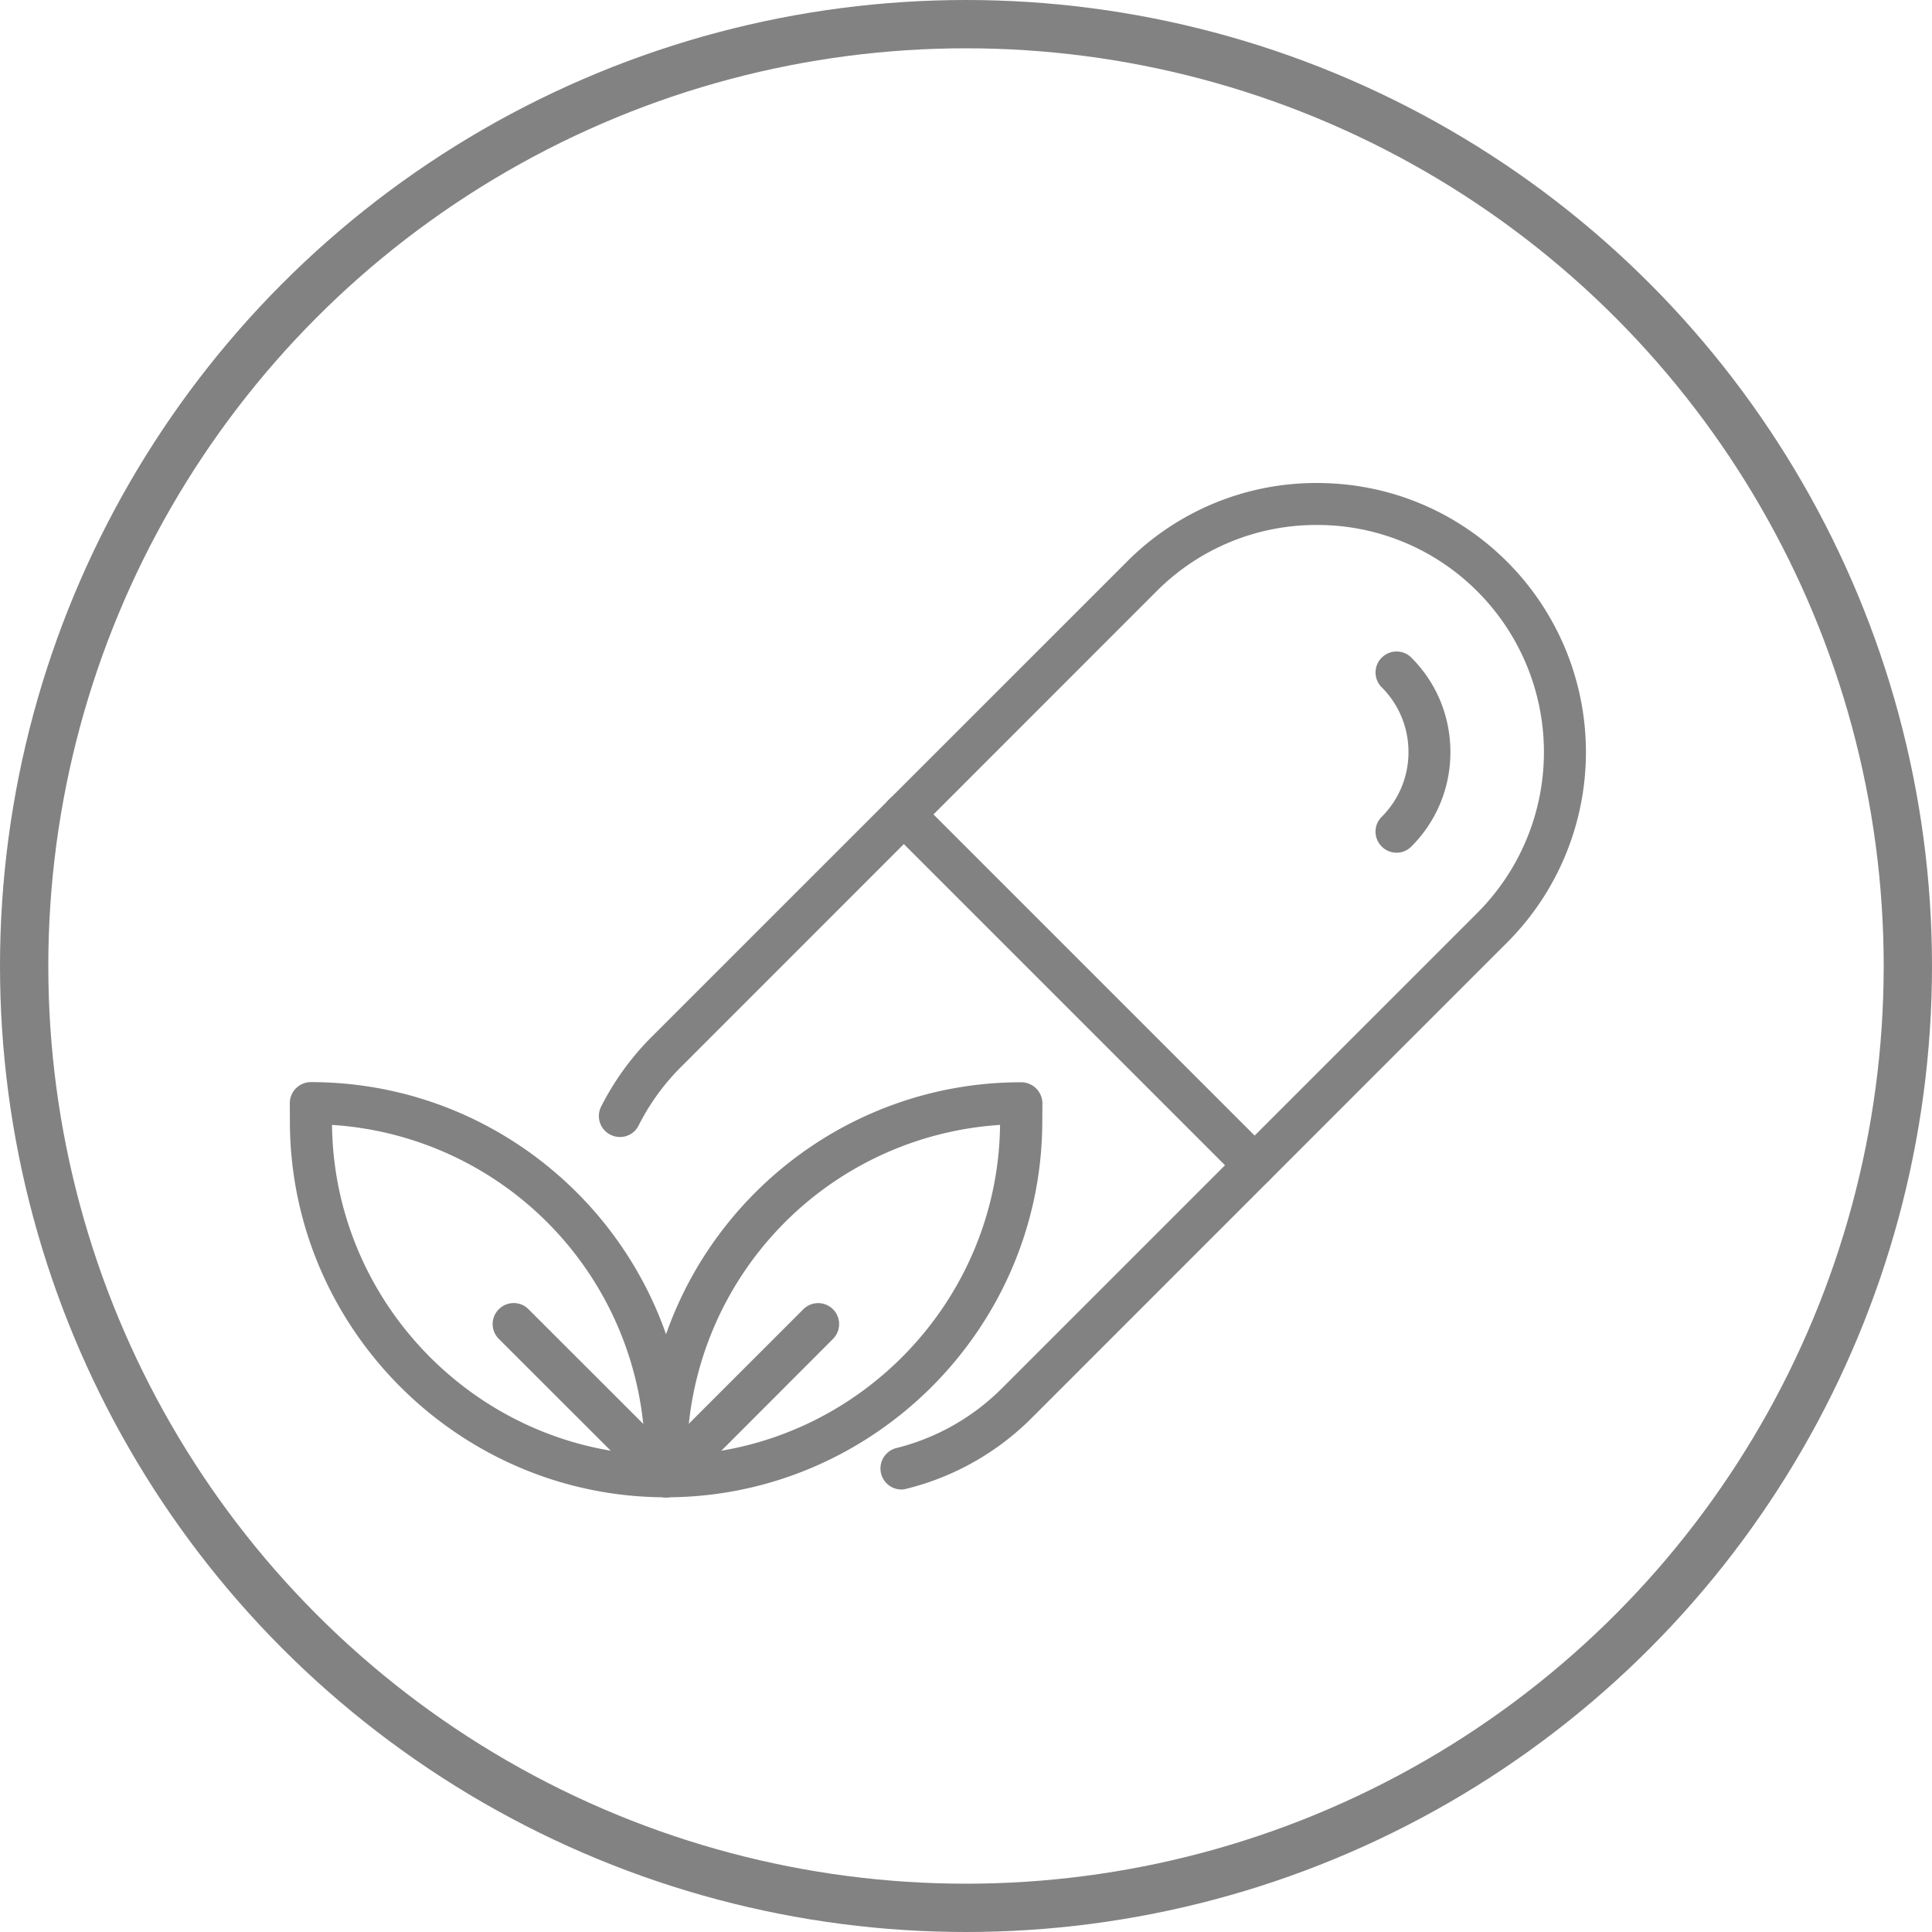 <svg width="40" height="40" viewBox="0 0 40 40" fill="none" xmlns="http://www.w3.org/2000/svg"><circle cx="20" cy="20" r="19.5" stroke="#828282"/><path d="M18.657 30.839a.436.436 0 01-.105-.857 4.688 4.688 0 002.193-1.24l9.845-9.845a4.707 4.707 0 000-6.65 4.675 4.675 0 00-3.326-1.378 4.66 4.66 0 00-3.324 1.378l-9.842 9.845a4.678 4.678 0 00-.876 1.21.432.432 0 01-.584.191.432.432 0 01-.191-.584 5.633 5.633 0 011.037-1.434l9.844-9.842A5.526 5.526 0 0127.266 10c1.488 0 2.887.58 3.94 1.633a5.577 5.577 0 010 7.878l-9.844 9.845a5.545 5.545 0 01-2.602 1.469.374.374 0 01-.103.014z" fill="#828282"/><path d="M28.915 17.654a.431.431 0 01-.308-.128.433.433 0 010-.615c.357-.357.554-.834.554-1.34 0-.507-.197-.984-.554-1.341a.433.433 0 010-.614c.17-.17.446-.17.614 0 .521.52.808 1.216.808 1.955a2.75 2.75 0 01-.808 1.955.423.423 0 01-.306.128zm-2.938 6.906a.431.431 0 01-.308-.128l-7.264-7.264a.433.433 0 010-.614c.17-.17.446-.17.614 0l7.264 7.264c.17.17.17.446 0 .614a.423.423 0 01-.306.129zM13.79 31c-4.26 0-7.753-3.464-7.788-7.724L6 22.844c0-.117.044-.227.126-.31a.44.44 0 01.308-.13c4.296 0 7.79 3.493 7.79 7.785v.374a.434.434 0 01-.434.437zm-6.916-7.71c.04 3.627 2.903 6.603 6.481 6.827a6.924 6.924 0 00-6.481-6.827z" fill="#828282"/><path d="M13.79 31a.431.431 0 01-.309-.128l-3.153-3.151a.433.433 0 010-.615c.17-.17.446-.17.614 0l3.153 3.151a.432.432 0 010 .614.422.422 0 01-.306.129z" fill="#828282"/><path d="M13.79 31a.434.434 0 01-.435-.435v-.373c0-4.293 3.492-7.785 7.787-7.785a.44.44 0 01.44.439l-.003.432C21.54 27.536 18.047 31 13.789 31zm6.915-7.71a6.927 6.927 0 00-6.481 6.827c3.578-.224 6.442-3.2 6.481-6.827z" fill="#828282"/><path d="M13.79 31a.431.431 0 01-.309-.128.433.433 0 010-.615l3.151-3.15a.433.433 0 11.614.614l-3.148 3.153a.44.44 0 01-.308.126z" fill="#828282"/></svg>